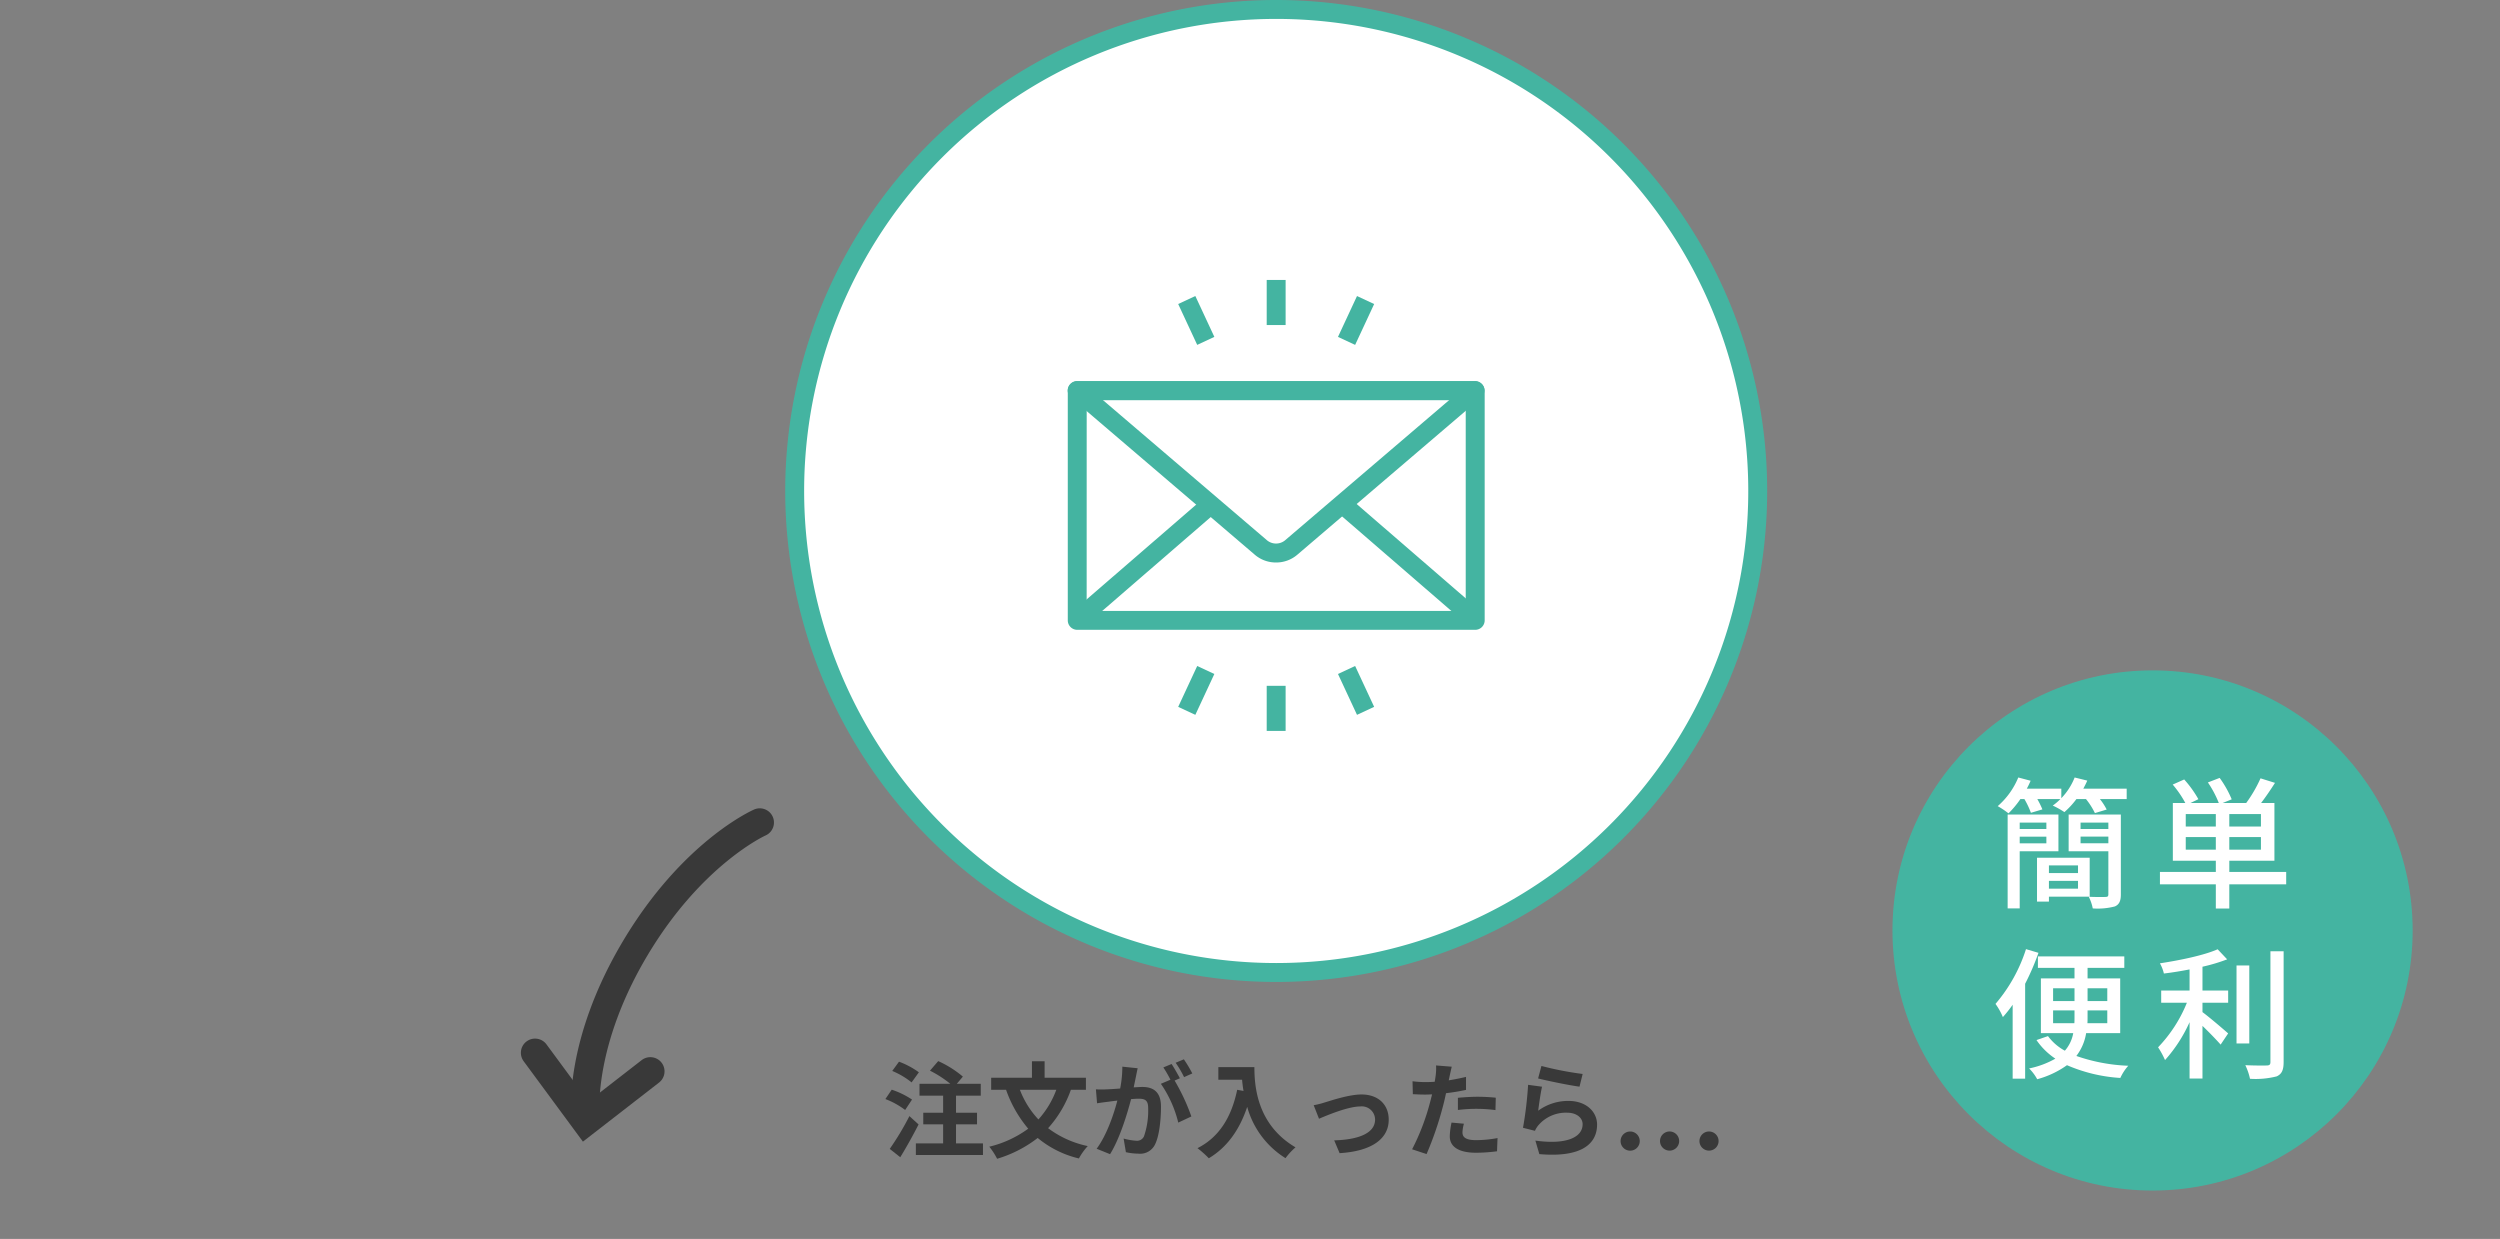 <svg id="レイヤー_1" data-name="レイヤー 1" xmlns="http://www.w3.org/2000/svg" viewBox="0 0 528.667 262"><rect x="0" y="0" width="528.667" height="262" fill="#808080" stroke="none"/><defs><style>.cls-1{fill:none;}.cls-2{fill:#393939;}.cls-3{fill:#fff;}.cls-4{fill:#44b4a1;}</style></defs><title>sp-system-1-1</title><rect class="cls-1" width="528.667" height="262"/><path class="cls-2" d="M339.8,388.7a3,3,0,0,1-2.978-2.679c-.069-.649-1.539-16.138,10.954-37.074,12.473-20.9,27.066-27.487,27.682-27.757a3,3,0,1,1,2.421,5.49h0c-.134.06-13.533,6.208-24.95,25.341-11.388,19.084-10.152,33.238-10.139,33.379a3.006,3.006,0,0,1-2.7,3.286Q339.942,388.7,339.8,388.7Z" transform="translate(-216 -150)"/><path class="cls-2" d="M339.268,391.418l-12.534-17.006a3,3,0,0,1,4.83-3.56l8.885,12.055,11.238-8.721a3,3,0,1,1,3.679,4.74Z" transform="translate(-216 -150)"/><path class="cls-2" d="M407.409,384.723a16.915,16.915,0,0,0-4.181-2.311l1.342-1.98a17.7,17.7,0,0,1,4.291,2.091Zm2.838,3.058c-1.166,2.289-2.552,4.8-3.873,6.932l-2.222-1.761a58.488,58.488,0,0,0,4.158-6.931Zm-1.474-8.889a16.629,16.629,0,0,0-4.093-2.421l1.43-1.958a17.21,17.21,0,0,1,4.2,2.244Zm15.094,12.894v2.465H409.675v-2.465h5.765V387.76h-4.2V385.3h4.2v-3.608h-5v-2.508h6.513a23.479,23.479,0,0,0-4.291-2.772l1.738-2.024a22.06,22.06,0,0,1,5.214,3.278l-1.276,1.519H423.4v2.508h-5.237V385.3h4.445v2.464h-4.445v4.026Z" transform="translate(-216 -150)"/><path class="cls-2" d="M442.457,380.454a24.046,24.046,0,0,1-4.819,8.119,21.157,21.157,0,0,0,8.383,3.784,13.258,13.258,0,0,0-1.87,2.618,21.361,21.361,0,0,1-8.713-4.334,26.144,26.144,0,0,1-8.581,4.4,14.815,14.815,0,0,0-1.65-2.553,23.142,23.142,0,0,0,8.229-3.807,26.033,26.033,0,0,1-4.687-8.229H425.6V377.9h8.625v-3.477H436.9V377.9h8.735v2.553Zm-10.782,0a19.017,19.017,0,0,0,3.917,6.271,19.323,19.323,0,0,0,3.785-6.271Z" transform="translate(-216 -150)"/><path class="cls-2" d="M456.58,375.9c-.132.571-.264,1.254-.374,1.8-.132.66-.308,1.452-.462,2.244.726-.044,1.386-.088,1.826-.088,2.311,0,3.938,1.034,3.938,4.159,0,2.574-.308,6.051-1.232,7.942a3.482,3.482,0,0,1-3.586,2,12.288,12.288,0,0,1-2.6-.309l-.484-2.882a12.7,12.7,0,0,0,2.685.462,1.6,1.6,0,0,0,1.628-.946,16.632,16.632,0,0,0,.88-5.963c0-1.738-.748-1.98-2.112-1.98-.352,0-.88.044-1.5.088-.858,3.3-2.442,8.428-4.445,11.64l-2.838-1.144c2.112-2.86,3.608-7.217,4.378-10.187-.77.088-1.452.176-1.87.242-.616.065-1.738.22-2.42.33l-.242-2.949a20.042,20.042,0,0,0,2.311,0c.682-.021,1.716-.088,2.816-.176a24.114,24.114,0,0,0,.462-4.62Zm7.812,2.6a43.326,43.326,0,0,1,3.542,7.592l-2.772,1.3a24.671,24.671,0,0,0-3.675-8.207l2.024-.858a24.366,24.366,0,0,0-1.5-2.6l1.738-.726c.55.814,1.32,2.2,1.76,3.015Zm2-.726a21.913,21.913,0,0,0-1.782-3.037l1.738-.726A26.042,26.042,0,0,1,468.13,377Z" transform="translate(-216 -150)"/><path class="cls-2" d="M481.264,375.66c0,4.158.594,12.189,8.691,16.964a14.091,14.091,0,0,0-2.112,2.289,18.593,18.593,0,0,1-8.1-10.848c-1.65,4.929-4.291,8.581-8.119,10.869a20.925,20.925,0,0,0-2.4-2.134c4.577-2.311,7.2-6.558,8.4-12.344l1.342.241c-.154-.836-.242-1.628-.308-2.376h-5.017V375.66Z" transform="translate(-216 -150)"/><path class="cls-2" d="M496.113,383.138c1.475-.439,5.171-1.693,7.812-1.693,3.433,0,5.743,2.046,5.743,5.347,0,3.938-3.455,6.645-10.386,7.063l-1.145-2.706c4.951-.132,8.647-1.431,8.647-4.4a2.809,2.809,0,0,0-3.125-2.772c-2.529,0-6.864,1.8-8.734,2.6l-1.123-2.86A18.37,18.37,0,0,0,496.113,383.138Z" transform="translate(-216 -150)"/><path class="cls-2" d="M526.012,380.476c-1.3.286-2.772.528-4.225.7-.2.946-.418,1.914-.66,2.795a70.387,70.387,0,0,1-3.454,10.077l-3.059-1.013a48.078,48.078,0,0,0,3.763-9.812c.153-.572.308-1.188.462-1.8-.506.022-.99.044-1.43.044-1.057,0-1.871-.044-2.641-.088l-.066-2.729a21.471,21.471,0,0,0,2.75.176c.639,0,1.276-.021,1.937-.065q.133-.727.2-1.255a11.366,11.366,0,0,0,.088-2.2l3.322.265c-.154.594-.352,1.562-.462,2.046l-.176.836c1.231-.2,2.464-.439,3.652-.726Zm-.44,7.151a7.545,7.545,0,0,0-.308,1.826c0,.946.55,1.65,2.882,1.65a25.255,25.255,0,0,0,4.533-.44l-.109,2.795a35.02,35.02,0,0,1-4.445.308c-3.674,0-5.545-1.276-5.545-3.477a14.975,14.975,0,0,1,.374-2.9Zm-1.275-5.479c1.21-.109,2.771-.22,4.18-.22a37.9,37.9,0,0,1,3.829.2l-.065,2.618a31.527,31.527,0,0,0-3.741-.264,31.866,31.866,0,0,0-4.2.242Z" transform="translate(-216 -150)"/><path class="cls-2" d="M541.279,384.876a10.689,10.689,0,0,1,6.4-2.068c3.829,0,6.051,2.354,6.051,5,0,3.982-3.146,7.041-12.212,6.249l-.836-2.86c6.535.924,9.99-.683,9.99-3.455,0-1.408-1.343-2.442-3.257-2.442a7.636,7.636,0,0,0-6.007,2.553,4.708,4.708,0,0,0-.814,1.276l-2.53-.638a79.351,79.351,0,0,0,1.078-9.088l2.948.4C541.808,381,541.433,383.622,541.279,384.876Zm.683-9.461a68.985,68.985,0,0,0,8.714,1.694l-.66,2.685c-2.2-.286-7.063-1.3-8.758-1.738Z" transform="translate(-216 -150)"/><path class="cls-2" d="M558.7,391.26a2.027,2.027,0,1,1,0,.084Q558.7,391.3,558.7,391.26Zm8.339,0a2.024,2.024,0,1,1,0,.068C567.04,391.305,567.041,391.283,567.042,391.26Zm8.34,0a2.022,2.022,0,1,1,0,.07Q575.38,391.3,575.382,391.26Z" transform="translate(-216 -150)"/><circle class="cls-3" cx="269.867" cy="103.825" r="101.825"/><path class="cls-4" d="M485.867,357.65A103.825,103.825,0,1,1,589.7,253.824,103.825,103.825,0,0,1,485.867,357.65Zm0-203.65A99.825,99.825,0,1,0,585.7,253.824,99.825,99.825,0,0,0,485.867,154Z" transform="translate(-216 -150)"/><path class="cls-4" d="M527.952,283.186H443.8a2,2,0,0,1-2-2V232.634a2,2,0,0,1,2-2h84.16a2,2,0,0,1,2,2v48.552a2,2,0,0,1-2,2Zm-82.16-4h80.16V234.634H445.8Z" transform="translate(-216 -150)"/><path class="cls-4" d="M485.835,268.948a6.824,6.824,0,0,1-4.437-1.6L442.482,234.1a2,2,0,0,1,1.3-3.52H527.9a2,2,0,0,1,1.3,3.52l-38.92,33.254A6.837,6.837,0,0,1,485.835,268.948ZM449.2,234.579l34.8,29.733a3.01,3.01,0,0,0,3.683,0l34.8-29.732Z" transform="translate(-216 -150)"/><rect class="cls-4" x="439.599" y="266.734" width="37.038" height="4" transform="translate(-280.168 215.212) rotate(-40.862)"/><rect class="cls-4" x="511.876" y="250.21" width="4" height="37.04" transform="translate(-241.541 331.602) rotate(-49.143)"/><rect class="cls-4" x="267.866" y="59.201" width="4" height="9.535"/><rect class="cls-4" x="466.971" y="213.001" width="4" height="9.53" transform="translate(-264.093 68.256) rotate(-24.962)"/><rect class="cls-4" x="497.999" y="215.767" width="9.531" height="4.001" transform="translate(-122.849 431.652) rotate(-65.036)"/><rect class="cls-4" x="267.866" y="145.028" width="4" height="9.535"/><rect class="cls-4" x="500.763" y="291.236" width="4.001" height="9.531" transform="translate(-293.954 89.835) rotate(-24.963)"/><rect class="cls-4" x="464.207" y="294" width="9.531" height="3.999" transform="translate(-213.265 446.288) rotate(-65.043)"/><circle class="cls-4" cx="455.195" cy="196.761" r="55"/><path class="cls-3" d="M665.724,316.782v2.19h-5.67a12.5,12.5,0,0,1,1.439,2.22l-2.489.75a15.4,15.4,0,0,0-1.891-2.97H655.1a17.552,17.552,0,0,1-2.55,2.76,17.8,17.8,0,0,0-2.46-1.38,11.573,11.573,0,0,0,1.62-1.38h-4.89a18.246,18.246,0,0,1,1.08,2.189l-2.431.721a17.536,17.536,0,0,0-1.38-2.91h-.84a20.4,20.4,0,0,1-2.52,3.029,17.781,17.781,0,0,0-2.28-1.529,16.2,16.2,0,0,0,4.351-6.06l2.609.689a17.351,17.351,0,0,1-.81,1.68H651.9v2.011a13.369,13.369,0,0,0,2.82-4.38l2.67.659c-.24.57-.54,1.141-.84,1.71ZM643.1,330.011V342.1h-2.55v-19.86h10.74v7.77Zm0-6.06V325.3h5.64v-1.351Zm5.64,4.38v-1.41H643.1v1.41Zm.54,11.279v1.05h-2.521v-9.271H657.9v8.22Zm0-6.6v1.62h6.149v-1.62Zm6.149,4.92v-1.649h-6.149v1.649Zm9.06,1.2c0,1.38-.33,2.13-1.26,2.55a14.344,14.344,0,0,1-4.68.42,9.589,9.589,0,0,0-.84-2.46c1.529.061,3.09.061,3.54.03.479,0,.6-.15.6-.57v-9.09h-8.4v-7.77h11.041Zm-8.52-15.18V325.3h5.88V323.95Zm5.88,4.38v-1.41h-5.88v1.41Z" transform="translate(-216 -150)"/><path class="cls-3" d="M699.453,337H687.424v5.13h-2.851V337H672.754v-2.61h11.819v-2.369h-9.089v-12.21h2.64a21.524,21.524,0,0,0-2.67-3.9l2.43-1.08a23.17,23.17,0,0,1,3,4.17l-1.68.81h6a21.91,21.91,0,0,0-2.311-4.35l2.49-.96a22.09,22.09,0,0,1,2.55,4.529l-1.92.78h4.982a28.47,28.47,0,0,0,3.03-5.22l3.06.96c-.93,1.47-1.979,3-2.939,4.26h2.819v12.21h-9.539v2.369h12.029Zm-14.88-14.85h-6.359v2.64h6.359Zm0,7.529v-2.669h-6.359v2.669Zm9.54-7.529h-6.689v2.64h6.689Zm0,4.86h-6.689v2.669h6.689Z" transform="translate(-216 -150)"/><path class="cls-3" d="M647.07,351.492a51.8,51.8,0,0,1-2.82,6.539V378.1h-2.64V362.472a27.32,27.32,0,0,1-2.069,2.609,13.665,13.665,0,0,0-1.561-2.79,33.416,33.416,0,0,0,6.45-11.579Zm10.079,16.979a10.64,10.64,0,0,1-2.069,4.83,37.46,37.46,0,0,0,10.979,2.07,10.3,10.3,0,0,0-1.68,2.579,33.5,33.5,0,0,1-11.28-2.7,19.565,19.565,0,0,1-6.3,2.97,9.634,9.634,0,0,0-1.71-2.28,18.751,18.751,0,0,0,5.55-2.069,14.64,14.64,0,0,1-3.989-3.93l2.43-.841a10.955,10.955,0,0,0,3.57,3.09,7.628,7.628,0,0,0,1.77-3.72h-6.84V356.892h7.109v-2.22H646.95v-2.431h18.27v2.431h-7.77v2.22h6.9v11.579Zm-6.989-6.779h4.529v-2.7H650.16Zm4.5,4.68c.029-.45.029-.96.029-1.41v-1.29H650.16v2.7Zm6.96-2.7h-4.17v1.32c0,.45,0,.93-.03,1.38h4.2Zm-4.17-4.68v2.7h4.17v-2.7Z" transform="translate(-216 -150)"/><path class="cls-3" d="M681.751,359.472h5.43v2.58h-5.43v1.979c1.47,1.08,4.619,3.78,5.43,4.5l-1.59,2.37c-.841-.96-2.431-2.61-3.84-3.96V378.07h-2.73V366.16a31.058,31.058,0,0,1-5.189,8.01,18.071,18.071,0,0,0-1.47-2.7,29.531,29.531,0,0,0,6.089-9.419h-5.43v-2.58h6V355c-1.83.359-3.689.659-5.43.869a8.263,8.263,0,0,0-.84-2.159c4.35-.66,9.359-1.71,12.209-2.97l2.011,2.13a37.517,37.517,0,0,1-5.22,1.56Zm9.9,11.189h-2.7v-16.5h2.7Zm7.26-19.5V374.59c0,1.74-.42,2.55-1.471,3.03a18.235,18.235,0,0,1-5.64.51,12.584,12.584,0,0,0-.989-2.88c2.039.09,3.93.09,4.529.06.57,0,.78-.18.78-.72V351.16Z" transform="translate(-216 -150)"/></svg>